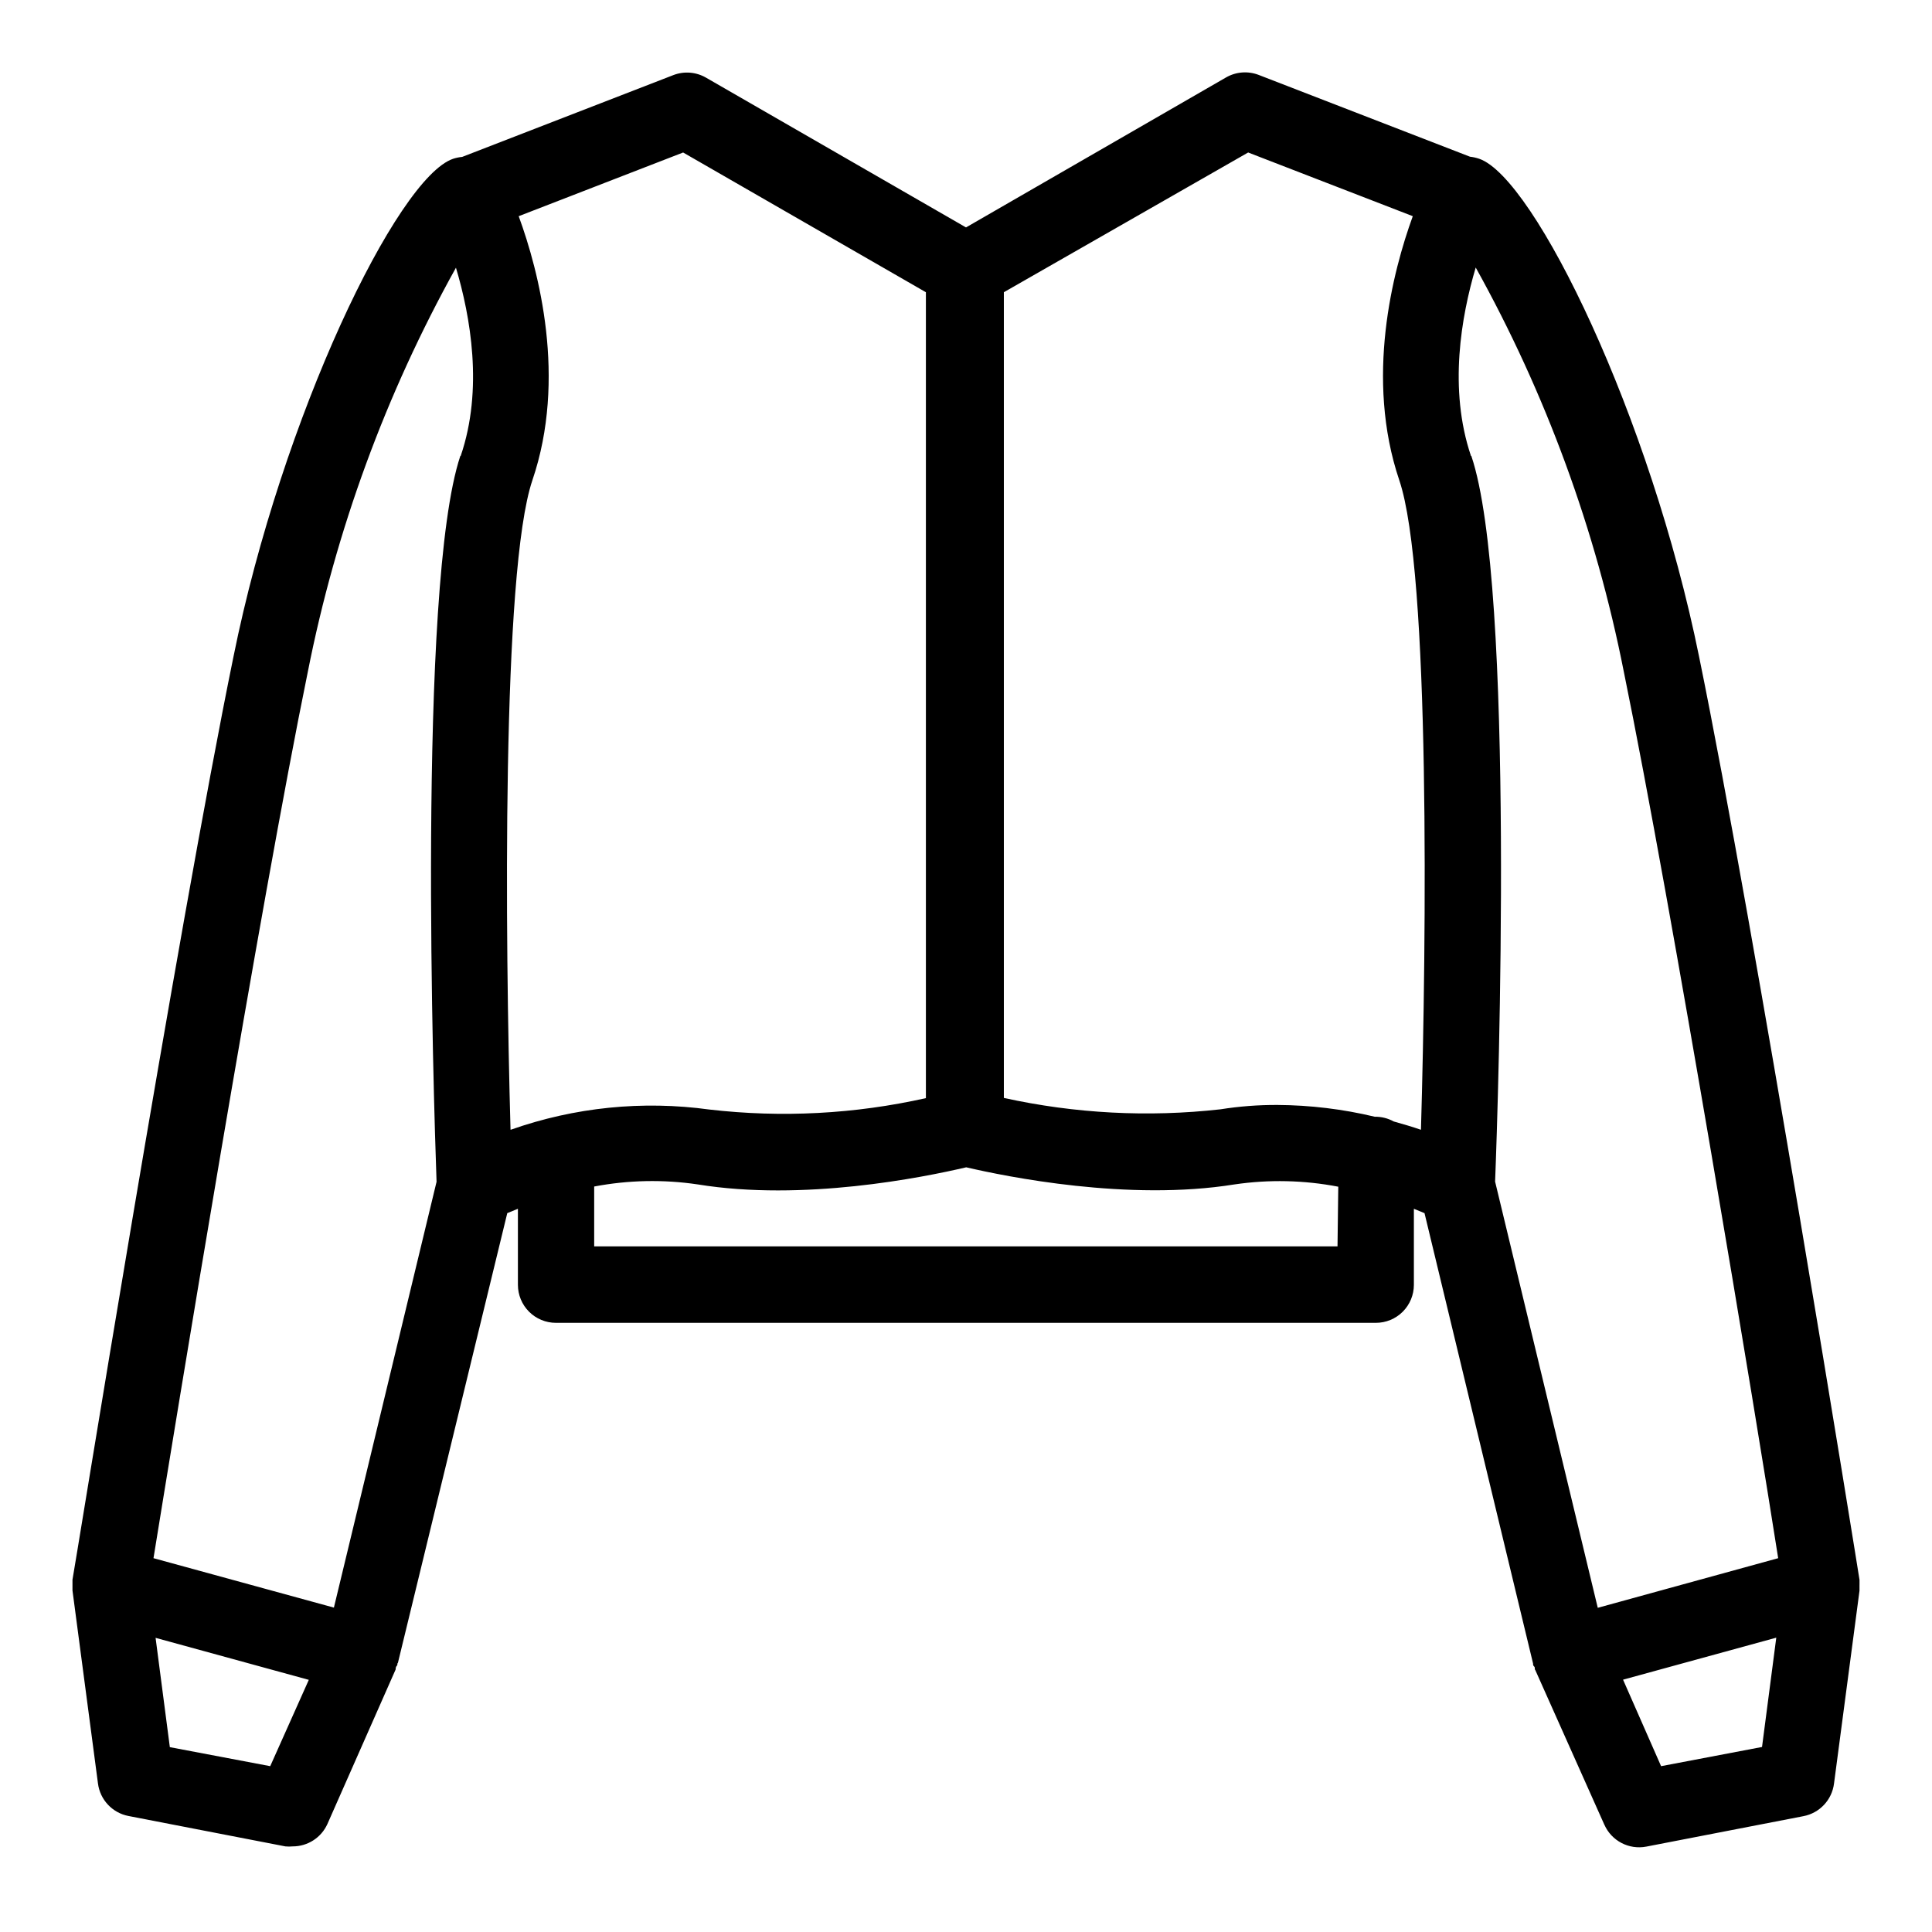 <?xml version="1.0" encoding="UTF-8"?>
<!-- Uploaded to: ICON Repo, www.iconrepo.com, Generator: ICON Repo Mixer Tools -->
<svg fill="#000000" width="800px" height="800px" version="1.1" viewBox="144 144 512 512" xmlns="http://www.w3.org/2000/svg">
 <path d="m636.79 563.99v-0.906-0.402c-0.25-1.715-27.66-172.15-42.523-244.7-12.895-63.582-43.527-126.76-58.238-131.9-0.801-0.277-1.629-0.461-2.469-0.555l-55.973-21.664c-2.84-1.102-6.023-0.863-8.668 0.656l-68.918 39.75-68.922-39.703c-2.641-1.516-5.828-1.754-8.668-0.652l-55.922 21.664c-0.82 0.078-1.633 0.25-2.418 0.504-14.812 5.039-45.344 68.316-58.191 131.9-14.859 72.496-42.27 242.93-42.672 244.65v0.402 0.906c-0.02 0.371-0.02 0.738 0 1.109v0.453l6.754 51.137c0.547 4.309 3.797 7.781 8.059 8.613l41.613 8.062c0.637 0.062 1.281 0.062 1.918 0 3.977 0.012 7.586-2.316 9.219-5.945l18.086-40.961c0-0.301 0-0.656 0.301-0.957s0-0.504 0.301-0.805l28.973-119.15 2.82-1.16v20.156c0 2.672 1.062 5.234 2.953 7.125 1.887 1.891 4.453 2.949 7.125 2.949h217.29c2.672 0 5.234-1.059 7.125-2.949 1.887-1.891 2.949-4.453 2.949-7.125v-20.152l2.82 1.16 28.766 119.35c0 0.301 0 0.555 0.301 0.805s0 0.656 0.301 0.957l18.289 40.961h0.008c1.906 4.289 6.523 6.691 11.133 5.793l41.613-8.062c4.301-0.82 7.578-4.32 8.113-8.664l6.75-51.086v-0.453c0.02-0.371 0.02-0.738 0-1.109zm-421.18 48.062-26.602-5.039-3.777-28.969 40.605 11.133zm50.383-347.23c-11.488 34.414-7.055 171.05-6.301 192.36l-27.207 112.85-47.809-13.098c5.844-36.02 28.109-172.4 40.906-234.93 7.418-37.516 20.66-73.641 39.25-107.06 3.828 12.848 7.305 32.195 1.258 49.879zm13.301 178.55c-1.41-50.383-2.367-147.97 5.793-172.1 9.168-26.953 1.715-55.418-3.629-69.98l43.578-16.879 64.336 37.031v213.57c-18.82 4.223-38.223 5.242-57.383 3.023-17.707-2.434-35.742-0.602-52.598 5.34zm219.16 30.934h-196.99v-15.867c9.059-1.723 18.34-1.91 27.457-0.555 27.91 4.535 59.5-1.812 71.137-4.535 10.629 2.469 42.977 9.07 71.086 4.535h0.004c9.137-1.344 18.438-1.141 27.508 0.605zm22.016-30.934c-2.168-0.754-4.586-1.461-7.106-2.168v0.004c-1.539-0.855-3.277-1.289-5.039-1.262-8.449-2.023-17.105-3.07-25.793-3.121-5.062-0.023-10.117 0.363-15.113 1.156-19.168 2.148-38.555 1.129-57.387-3.019v-213.52l64.742-37.031 43.629 16.879c-5.34 14.711-12.695 42.977-3.578 69.98 8.211 24.18 7.203 121.87 5.742 172.1zm13.352-178.55c-5.996-17.734-2.57-37.031 1.258-49.926 18.594 33.438 31.836 69.578 39.246 107.11 12.797 62.523 35.266 198.8 40.91 234.93l-47.812 13.148-27.207-112.95c0.859-21.863 5.344-157.89-6.297-192.3zm50.383 347.23-10.078-22.922 40.605-11.133-3.777 28.969z"/>
</svg>